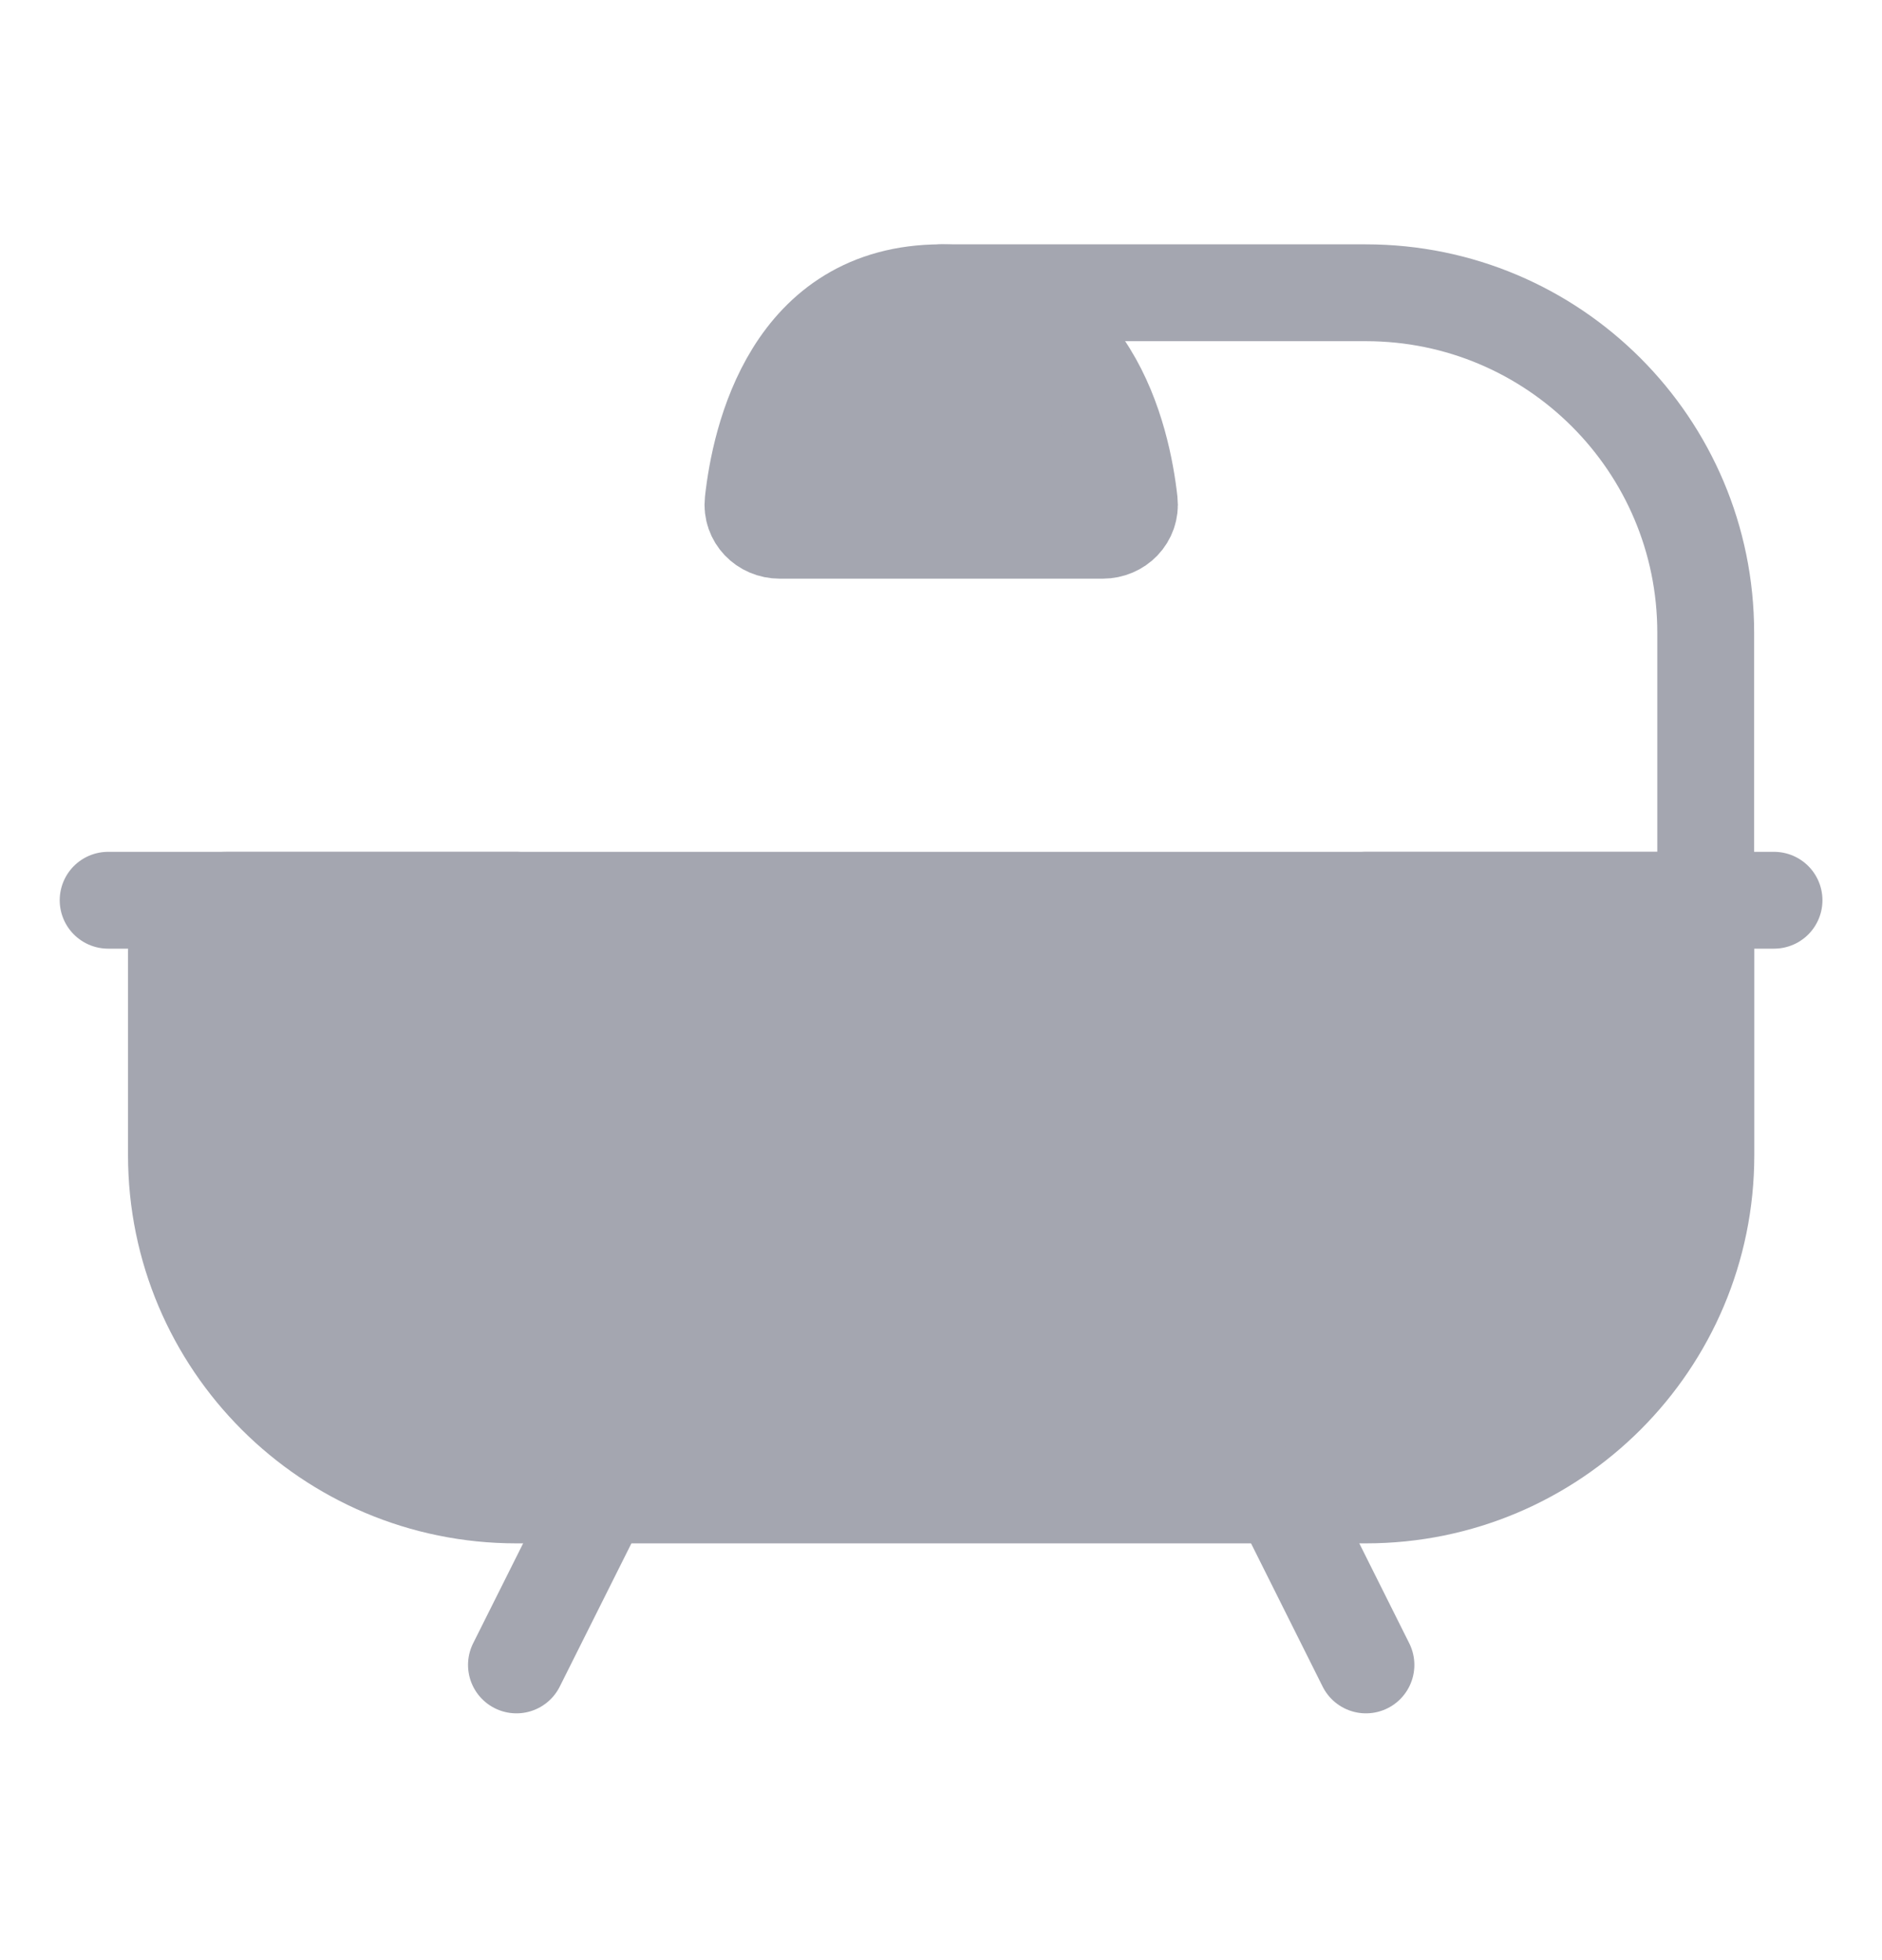 <svg width="24" height="25" viewBox="0 0 24 25" fill="none" xmlns="http://www.w3.org/2000/svg">
<path d="M21.754 11.482V14.733C21.754 17.127 19.814 19.067 17.42 19.067H6.584C4.191 19.067 2.25 17.127 2.25 14.733V12.133C2.25 11.774 2.541 11.482 2.9 11.482H21.754Z" fill="#A4A6B0" stroke="#A4A6B0" stroke-width="1.235" stroke-linecap="round" stroke-linejoin="round"/>
<path d="M6.584 11.482H1.379" stroke="#A4A6B0" stroke-width="1.235" stroke-linecap="round"/>
<path d="M22.623 11.482H17.418" stroke="#A4A6B0" stroke-width="1.235" stroke-linecap="round"/>
<path d="M16.336 19.068L17.419 21.235" stroke="#A4A6B0" stroke-width="1.235" stroke-linecap="round" stroke-linejoin="round"/>
<path d="M7.67 19.068L6.586 21.235" stroke="#A4A6B0" stroke-width="1.235" stroke-linecap="round" stroke-linejoin="round"/>
<path d="M21.752 11.482V8.069C21.752 5.675 19.812 3.734 17.418 3.734H12" stroke="#A4A6B0" stroke-width="1.235" stroke-linecap="round" stroke-linejoin="round"/>
<path d="M14.062 6.763H9.943C9.742 6.763 9.582 6.601 9.604 6.401C9.692 5.597 10.102 3.734 12.002 3.734C13.902 3.734 14.312 5.597 14.401 6.401C14.423 6.601 14.262 6.763 14.062 6.763Z" fill="#A4A6B0" stroke="#A4A6B0" stroke-width="1.235" stroke-linecap="round" stroke-linejoin="round"/>
</svg>
